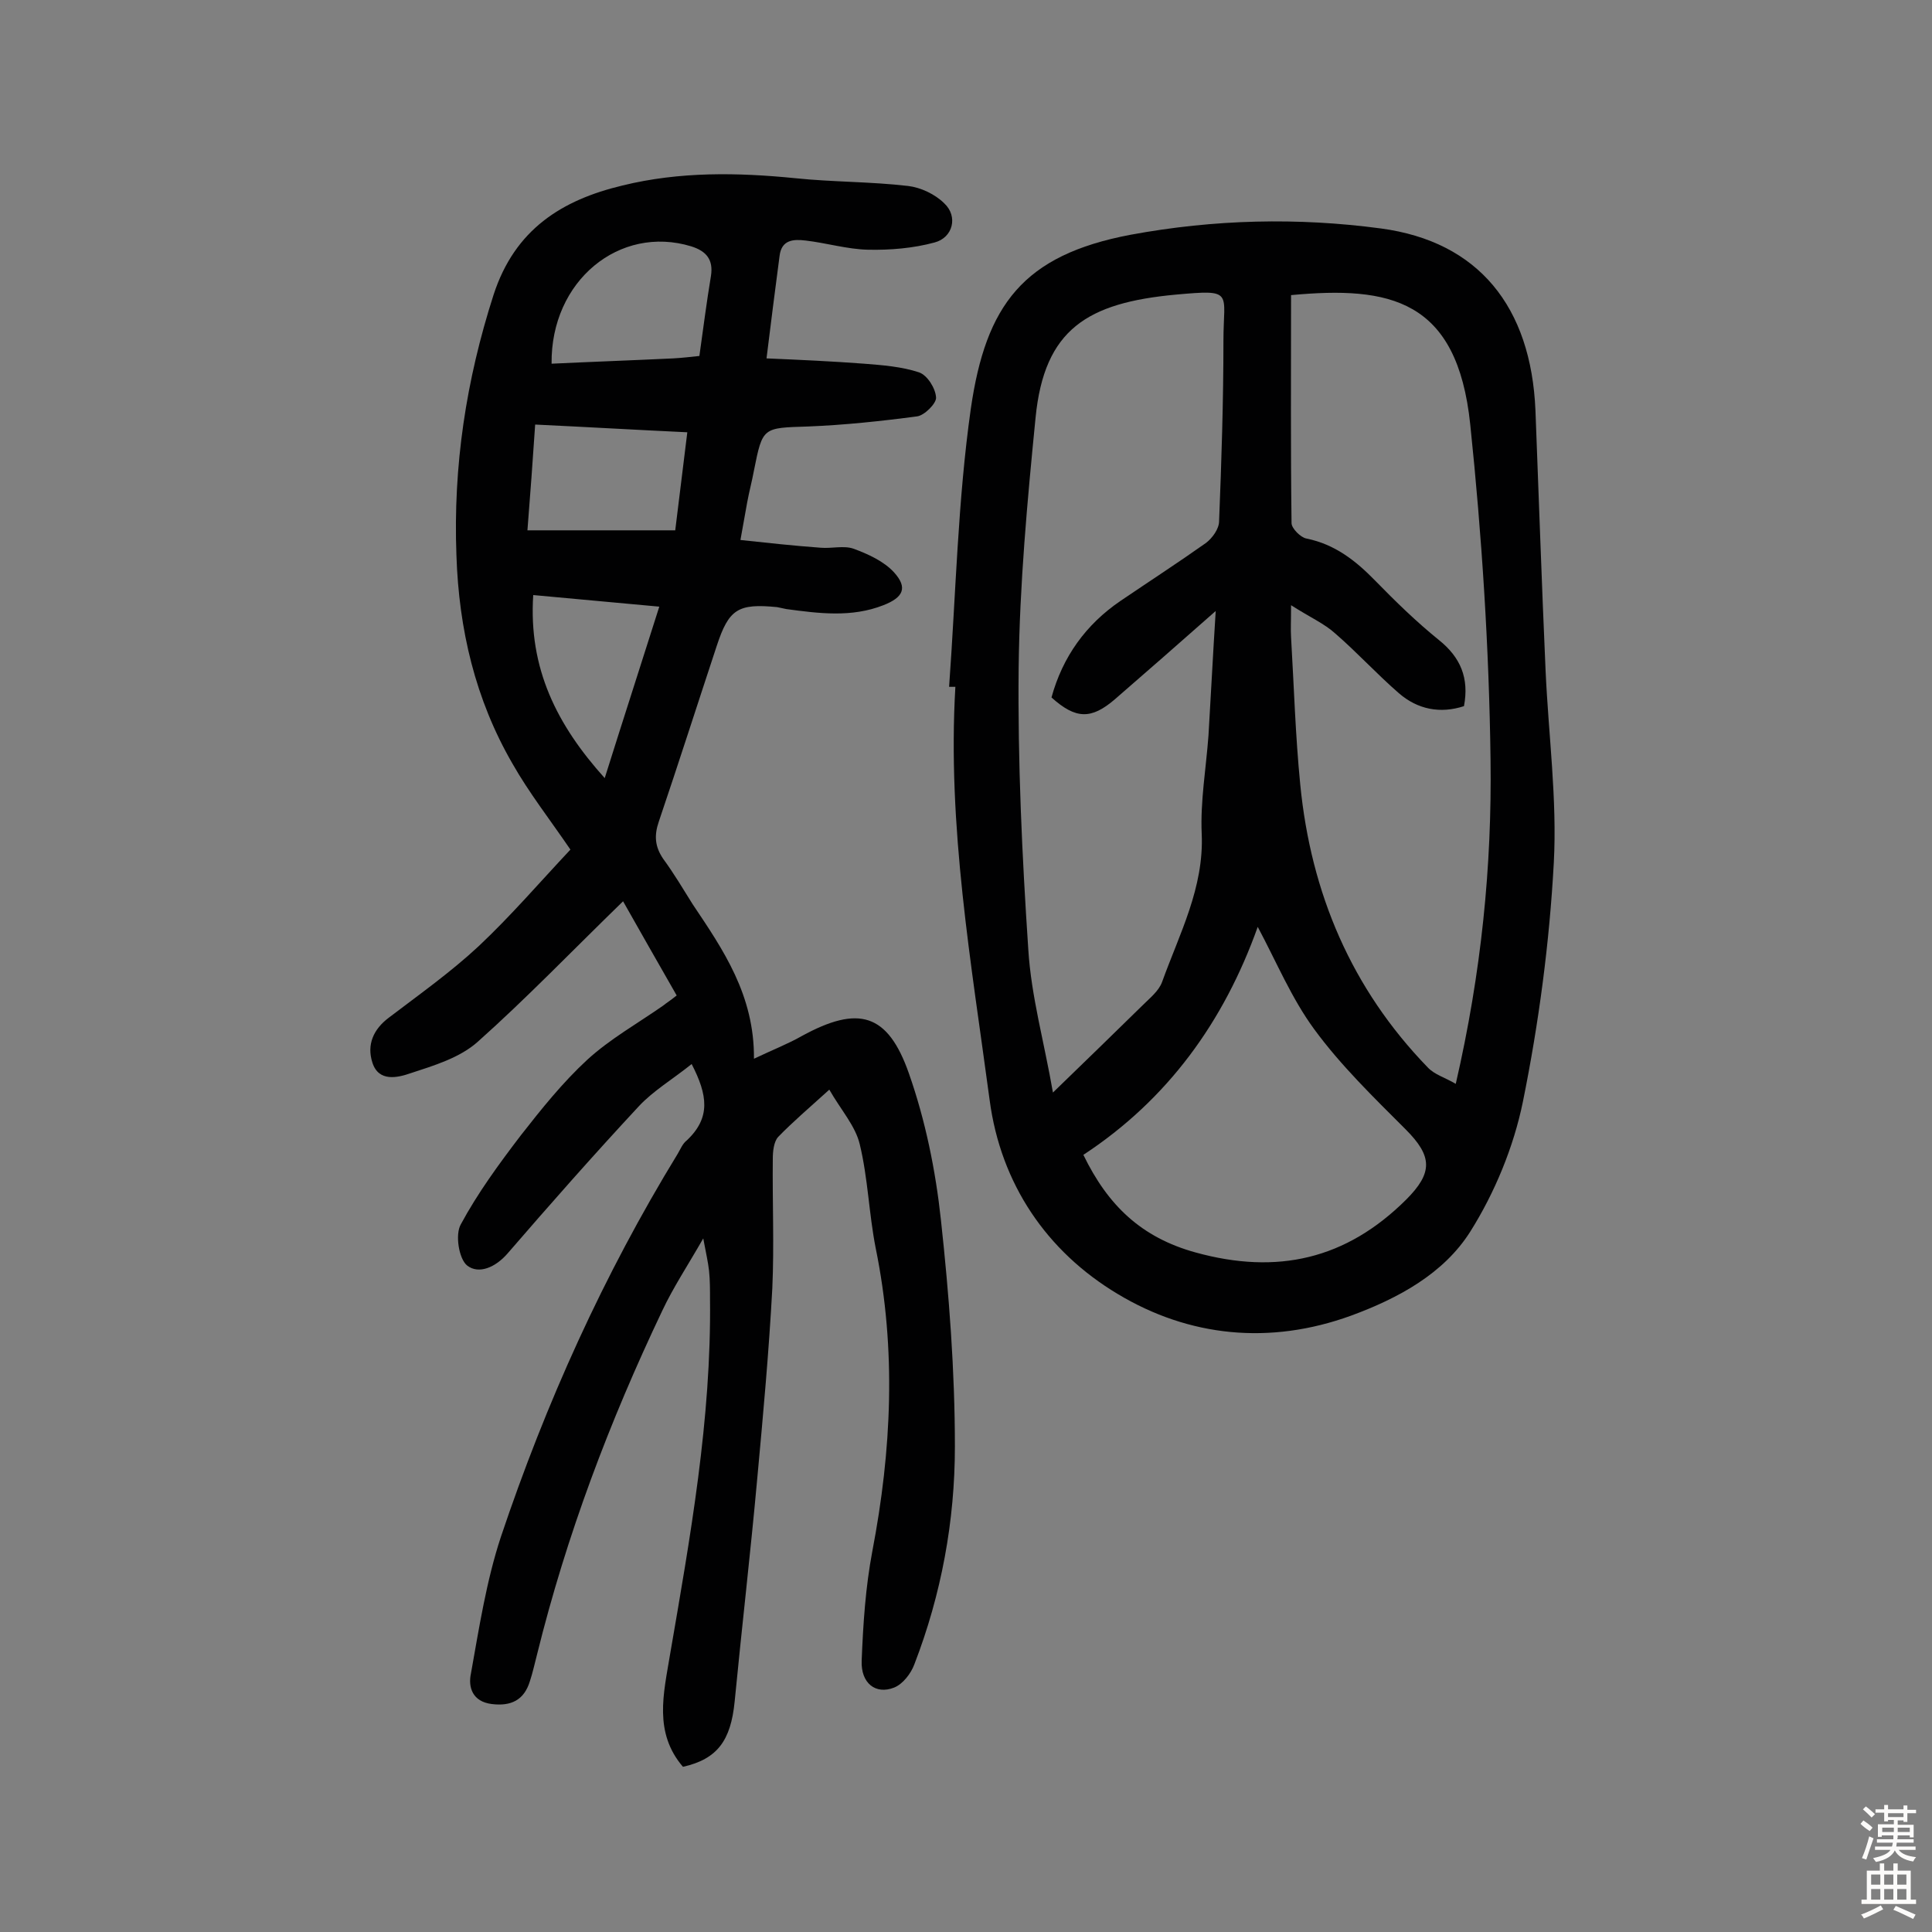 <svg enable-background="new 0 0 400 400" viewBox="0 0 400 400" xmlns="http://www.w3.org/2000/svg"><rect x="0" y="0" width="400" height="400" fill="#808080" stroke="none"/><path d="m143.2 220.3c-4 3.2-7.9 5.5-10.9 8.7-9.3 10-18.3 20.2-27.2 30.5-2.5 2.9-6 4.4-8.4 2.5-1.7-1.4-2.5-6.4-1.3-8.5 3.5-6.5 7.9-12.5 12.4-18.4 4.3-5.5 8.7-11 13.8-15.7 4.7-4.3 10.4-7.5 15.7-11.2.6-.5 1.3-.9 2.8-2.1-3.9-6.8-7.7-13.5-11.1-19.5-10.6 10.3-20 20.1-30.1 29.1-3.7 3.3-9 4.9-13.9 6.5-2.6.9-6.6 1.9-7.9-2.2-1.2-3.7.2-6.9 3.4-9.3 6.3-4.8 12.8-9.4 18.6-14.8 6.7-6.3 12.7-13.3 19-20-4.3-6.3-8.6-11.8-12-17.8-7.7-13.3-11.1-27.8-11.6-43.1-.7-18.5 2-36.3 7.7-54 4.4-13.5 14.1-19.6 26.7-22.6 11.8-2.9 23.8-2.7 35.8-1.5 7.7.8 15.6.7 23.3 1.6 2.6.3 5.6 1.7 7.5 3.6 2.9 2.7 1.8 7.1-2 8.1-4.4 1.2-9.2 1.6-13.8 1.5-4.3-.1-8.6-1.4-12.9-1.9-2.5-.3-5-.2-5.4 3.2-.9 6.9-1.8 13.8-2.7 21.2 7 .3 13.6.6 20.2 1.1 3.8.3 7.8.6 11.4 1.8 1.7.6 3.4 3.3 3.5 5.2.1 1.2-2.4 3.7-3.9 3.9-7.5 1-15.1 1.8-22.6 2.1-9.4.3-9.4.1-11.2 9.1-.4 2.2-1 4.4-1.4 6.6s-.8 4.5-1.4 7.8c5.6.6 11.1 1.2 16.6 1.6 2.3.2 4.8-.5 6.8.2 3 1.1 6.3 2.6 8.4 4.9 2.9 3.2 1.9 5.2-2.2 6.8-6.6 2.6-13.4 1.7-20.1.8-.6-.1-1.3-.3-1.9-.4-8.1-.8-10 .4-12.5 8-4 12.1-7.9 24.3-12 36.4-1 2.9-.8 5.2.9 7.7 2.2 3 4.1 6.2 6.1 9.4 6.3 9.4 12.8 18.8 12.7 32 4-1.9 7.1-3.1 9.9-4.7 11.7-6.4 17.8-4.8 22.2 7.8 3.4 9.7 5.5 20 6.6 30.2 1.7 15.6 2.9 31.3 2.9 47 0 15.4-2.8 30.6-8.4 45.1-.7 1.9-2.4 4.1-4.2 4.8-3.8 1.5-6.9-.9-6.7-5.6.3-7.6.8-15.2 2.2-22.6 4-20.9 5-41.8.7-62.8-1.4-7.1-1.6-14.5-3.3-21.5-.9-3.8-3.9-7.1-6.3-11.3-4.3 3.9-7.6 6.7-10.6 9.8-.9 1-1.1 3-1.1 4.5-.1 8.9.3 17.9-.1 26.8-.7 13.1-1.9 26.2-3.1 39.2-1.4 15.5-3.2 30.9-4.7 46.4-.8 8.1-3.6 11.9-10.7 13.5-6.1-7.1-4-15.2-2.7-23.1 4.2-24.4 8.6-48.9 8.3-73.8 0-1.9 0-3.9-.2-5.8-.2-1.8-.6-3.5-1.2-6.7-3.2 5.6-6.2 10.1-8.5 15-10.9 22.9-19.8 46.4-25.9 71.1-.5 1.9-.9 3.8-1.5 5.6-1.2 3.9-3.9 5.2-7.9 4.7s-4.9-3.5-4.3-6.3c1.7-9.5 3.2-19.2 6.2-28.3 9.3-27.7 21.3-54.3 36.6-79.3.6-1 1-2.1 1.9-2.8 5-4.7 4.3-9.4 1-15.8zm-34-110.5h30.6c.8-6.4 1.6-13.1 2.5-20.3-10.6-.5-20.9-1.1-31.5-1.6-.5 7.5-1 14.3-1.6 21.9zm5-34.5c8.4-.4 16.8-.7 25.2-1.1 1.8-.1 3.5-.3 5.4-.5.8-5.7 1.5-11.2 2.4-16.6.5-3.3-.9-5.1-4.1-6.1-14.8-4.5-29.1 7.1-28.9 24.3zm-3.8 47.9c-1 15.2 4.9 26.9 14.8 37.9 3.8-12.1 7.5-23.5 11.3-35.5-8.9-.8-17.2-1.6-26.1-2.4z" fill="#010102"/><path d="m196.5 142.2c1.4-19.2 1.8-38.6 4.5-57.6 3.1-21.4 10.8-31.8 33.1-36 17.3-3.2 34.6-3.6 51.8-1.3 20.2 2.7 31.1 16.2 32 37.7.7 18 1.3 36 2.1 53.9.6 13.3 2.4 26.6 1.7 39.7-.9 16.6-3.1 33.2-6.4 49.5-1.9 9.3-5.8 18.8-10.9 26.9-5.5 8.7-14.9 13.8-24.7 17.4-16.8 6.1-33.5 4.4-48.3-4.5-14.7-8.8-24.2-22.8-26.5-40.1-3.8-28.4-8.8-56.7-7.1-85.6-.5 0-.9 0-1.3 0zm21.5 84c6.8-6.6 12.7-12.3 18.6-18.1 1.5-1.5 3.3-2.9 4-4.8 3.6-10 8.7-19.5 8.2-30.7-.3-6.7.9-13.5 1.4-20.3.5-8.2.9-16.4 1.5-25.8-7.6 6.7-14.2 12.5-20.9 18.3-4.9 4.2-8.1 4.1-13.1-.4 2.3-8.4 7.1-15.1 14.3-20 5.9-4 11.9-7.9 17.7-12 1.3-1 2.7-2.9 2.7-4.5.5-12.5.9-24.9.9-37.4 0-10.1 2.3-10.6-9.9-9.5-18.2 1.7-27.2 7.1-29 25.5-1.7 17.2-3.3 34.5-3.5 51.8-.2 19.4.7 38.9 2 58.3.6 9.7 3.3 19.2 5.1 29.6zm49.3-100.9c0 3.4-.1 5 0 6.6.6 10.2.9 20.4 1.9 30.5 2.2 22.5 10.6 42.3 26.4 58.6 1.4 1.5 3.6 2.1 5.8 3.4 5.3-23 7.5-45.1 7.2-67.2-.3-23.1-1.8-46.3-4.2-69.3-2.7-26-16.7-28.7-37.1-26.8 0 15.8-.1 31.5.1 47.2 0 1.1 1.9 3 3.1 3.2 5.9 1.2 10.2 4.6 14.2 8.7 4.2 4.3 8.5 8.5 13.2 12.3 4.5 3.6 6.3 7.9 5.2 13.7-4.9 1.6-9.6.7-13.5-2.7-4.5-3.9-8.6-8.4-13.1-12.3-2.3-2.1-5.3-3.4-9.2-5.9zm-43 113.8c5.1 10.5 12 17.1 23.2 20.2 17 4.7 31.2 1.4 43.6-10.9 5.6-5.6 5.5-9-.1-14.6-6.6-6.6-13.4-13.2-18.9-20.7-4.7-6.4-7.8-13.9-11.7-21.2-7 19.6-18.6 35.7-36.1 47.2z" fill="#010102"/><g fill="#fcfbfa"><path d="m385.2 377.6.6-.7c.6.4 1.3.9 1.9 1.5l-.6.7c-.8-.5-1.4-1-1.9-1.5zm.3 7.1c.6-1.4 1.1-2.9 1.5-4.5.3.1.6.3.9.4-.5 1.4-1 2.9-1.5 4.4zm.2-10.1.6-.6c.7.5 1.3 1.1 1.9 1.6l-.7.7c-.6-.6-1.2-1.2-1.8-1.7zm8.4-.8h.8v.9h1.8v.7h-1.8v1.8h-.8v-.3h-1.2v.9h3.3v2.6h-.8v-.4h-2.5c0 .3 0 .6-.1.8h3.4v.7h-3.5c0 .3-.1.6-.1.8h4v.7h-3.5c.7.9 1.9 1.3 3.6 1.5-.2.2-.4.5-.6.9-1.9-.3-3.2-1.1-3.8-2.3-.5 1.1-1.8 2-3.9 2.4-.2-.3-.4-.5-.6-.8 1.9-.4 3.1-.9 3.6-1.7h-3.2v-.7h3.5c.1-.2.1-.5.2-.8h-3.3v-.7h3.4c0-.2 0-.5 0-.8h-2.4v.3h-.8v-2.6h3.3v-.9h-1.2v.3h-.8v-1.8h-1.8v-.7h1.8v-.9h.8v.9h3.2zm-4.4 5.5h2.4c0-.3 0-.6 0-.9h-2.4zm1.2-3.1h3.2v-.8h-3.2zm4.4 2.2h-2.4v.9h2.5v-.9z"/><path d="m389.2 385.8h.9v1.5h1.9v-1.5h.9v1.5h2.7v6h1.1v.9h-11.3v-.9h1.1v-6h2.7zm.2 8.7.5.8c-1.2.6-2.5 1.3-4 1.9-.2-.3-.3-.6-.6-.8 1.6-.6 3-1.3 4.1-1.9zm-2-4.3h1.9v-2.1h-1.9zm0 3.1h1.9v-2.2h-1.9zm2.7-3.1h1.9v-2.1h-1.9zm0 3.1h1.9v-2.2h-1.9zm2.4 1.3c1.4.6 2.7 1.2 4.1 1.8l-.5.9c-1.5-.7-2.8-1.4-4.1-1.9zm2.2-6.5h-1.9v2.1h1.9zm-1.9 5.2h1.9v-2.2h-1.9z"/></g></svg>